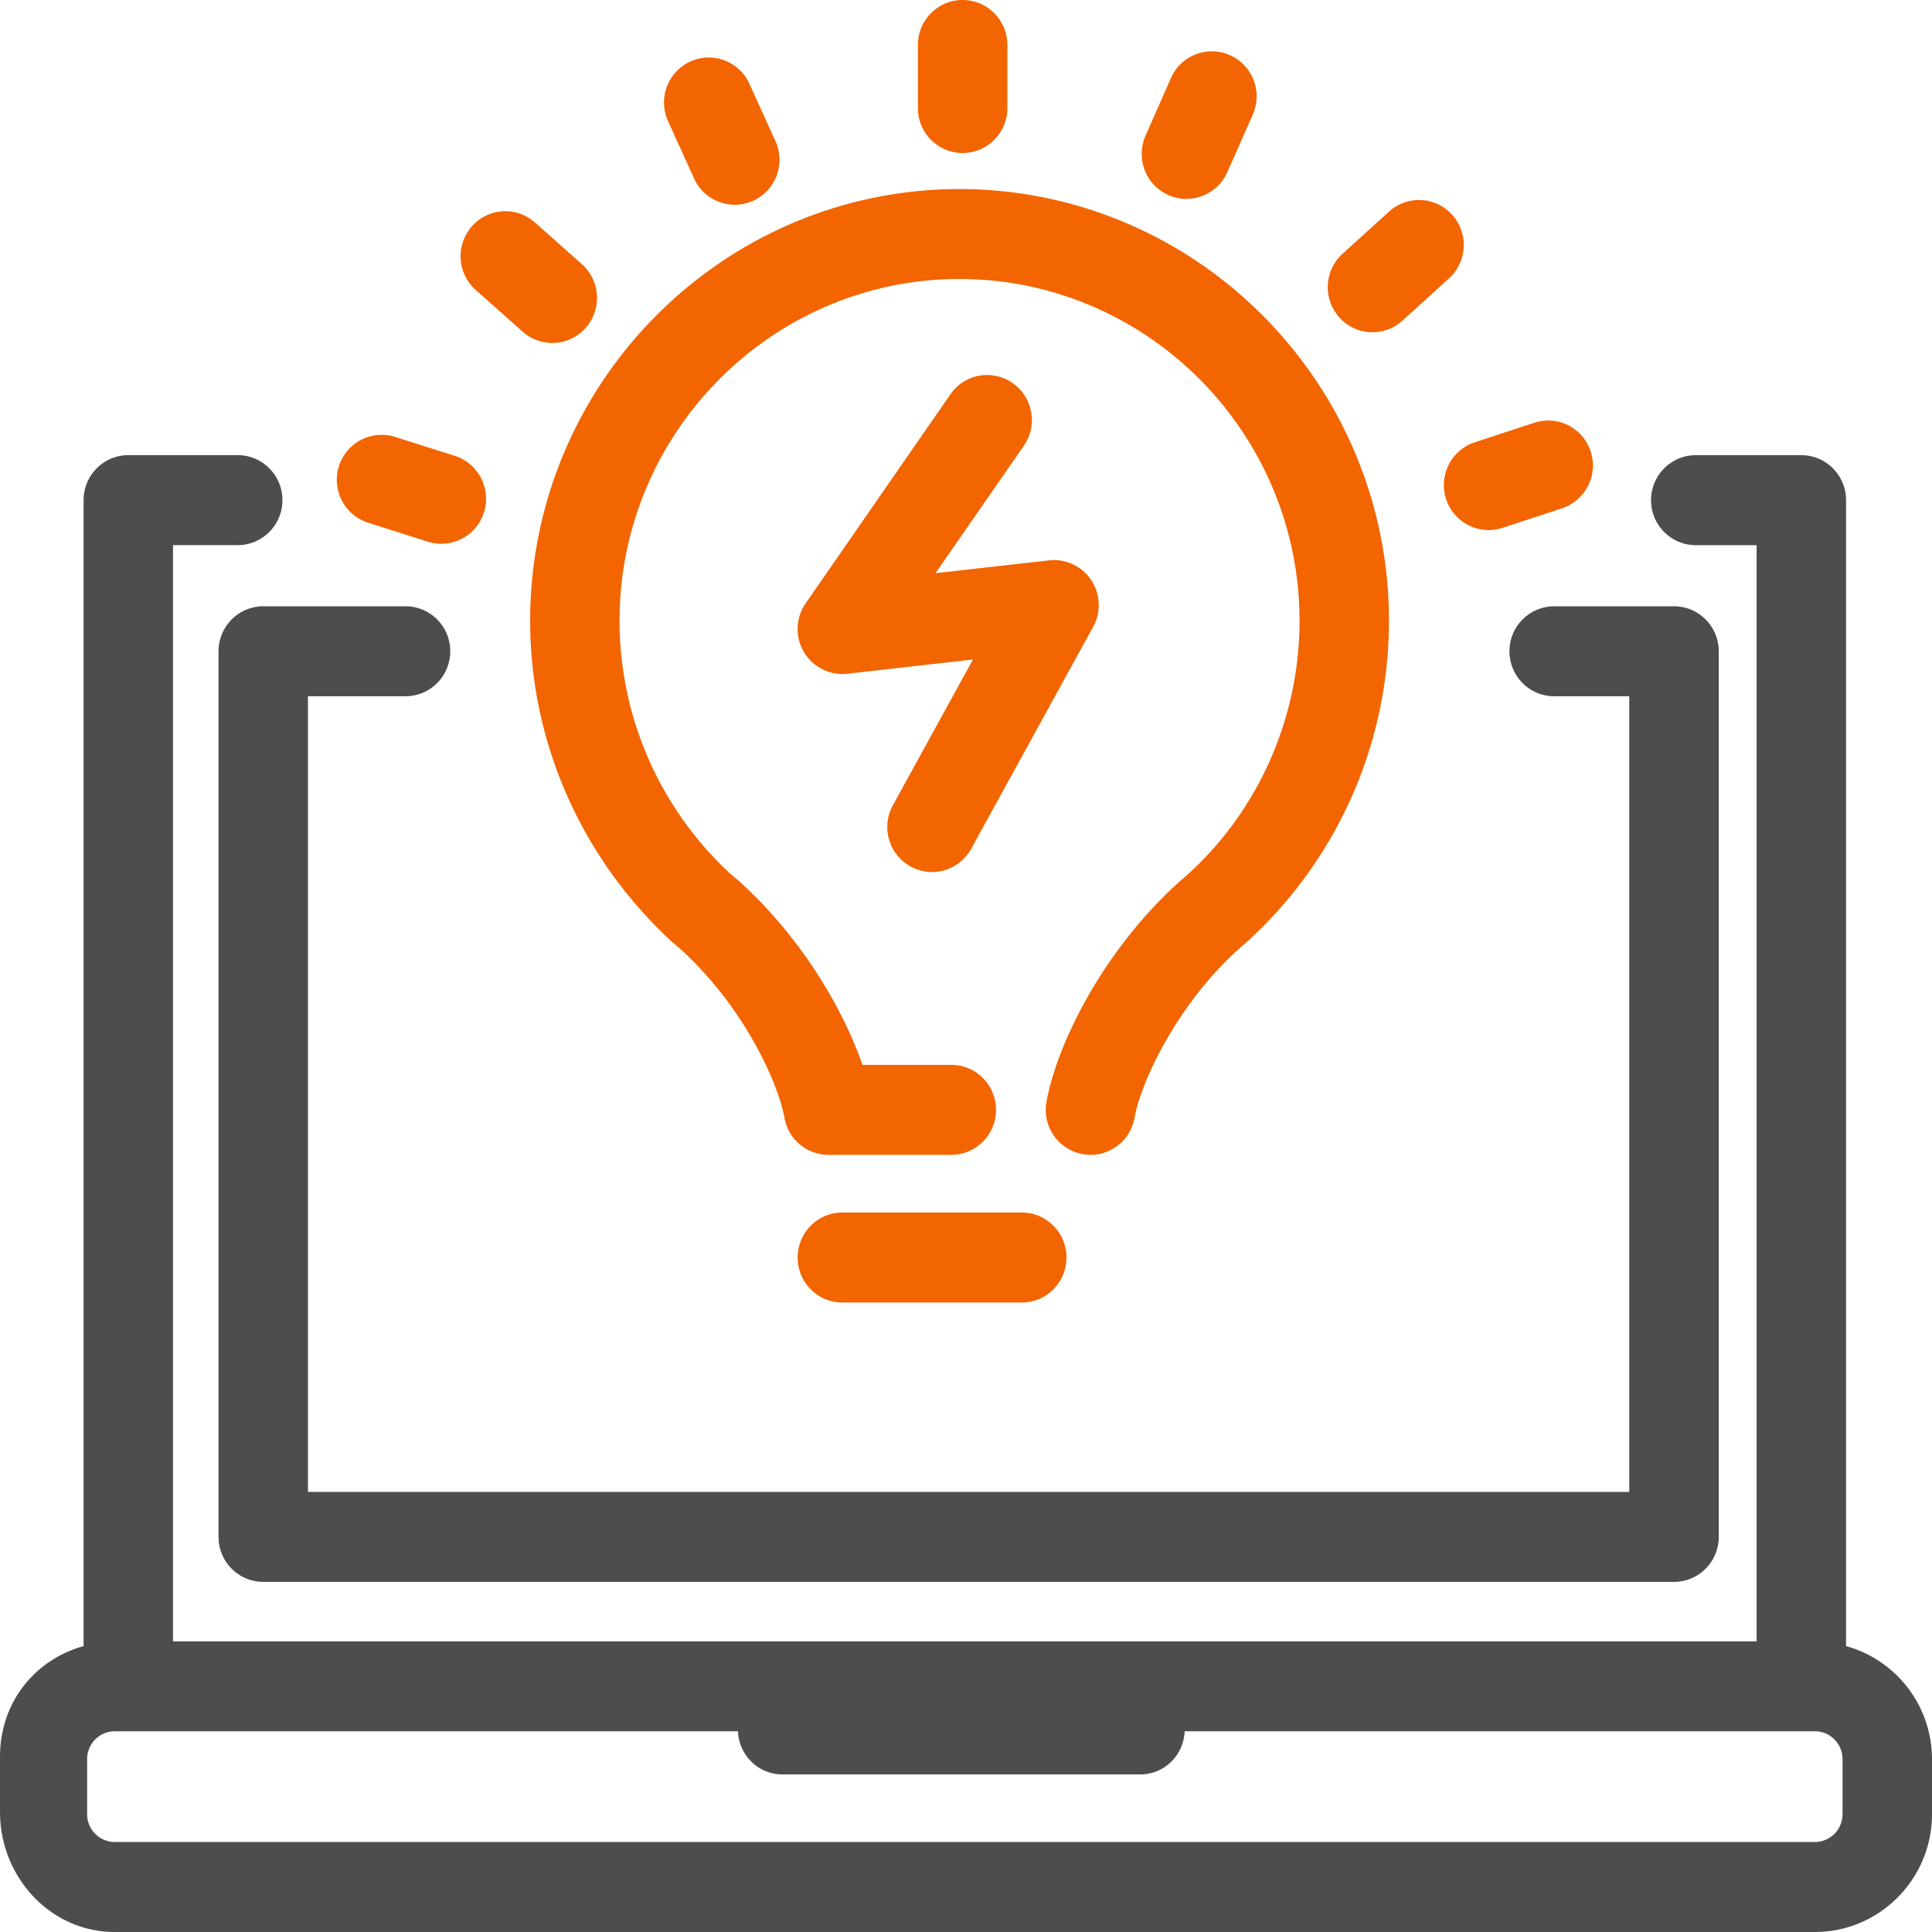 <svg width="60" height="60" fill="none" xmlns="http://www.w3.org/2000/svg"><path d="M57.331 51.121V15.534c0-.772-.621-1.398-1.389-1.398h-3.278c-.767 0-1.389.626-1.389 1.398 0 .771.622 1.397 1.39 1.397h1.888v34.043H5.373V16.93h2.008c.767 0 1.39-.625 1.39-1.397 0-.773-.622-1.398-1.39-1.398H3.985c-.767 0-1.389.626-1.389 1.398V51.12C1.064 51.551 0 52.881 0 54.56v1.712C0 58.288 1.56 60 3.565 60h52.799C58.367 60 60 58.358 60 56.342V54.63a3.647 3.647 0 0 0-2.669-3.51Zm-.11 5.222a.861.861 0 0 1-.857.862h-52.8a.862.862 0 0 1-.858-.862V54.63c0-.476.385-.864.859-.864h19.352c.033.743.632 1.34 1.379 1.34h11.117c.748 0 1.346-.596 1.378-1.34h19.574c.471 0 .857.388.857.864v1.712Z" fill="#4D4D4D"/><path d="M6.786 20.226V47.73c0 .772.622 1.397 1.39 1.397h43.812c.767 0 1.39-.625 1.39-1.397V20.226c0-.771-.622-1.398-1.39-1.398h-3.722c-.767 0-1.39.627-1.39 1.398 0 .772.623 1.397 1.39 1.397h2.332v24.71H9.564v-24.71h3.03c.768 0 1.39-.625 1.39-1.398 0-.772-.622-1.397-1.39-1.397H8.176c-.768 0-1.39.627-1.39 1.398Z" fill="#4D4D4D"/><path d="M16.464 19.283c0 3.755 1.583 7.37 4.41 9.971.083.068.197.166.297.255 1.97 1.812 3.003 4.154 3.191 5.204a1.39 1.39 0 0 0 1.367 1.152h3.814c.767 0 1.389-.627 1.389-1.398 0-.772-.622-1.397-1.39-1.397h-2.758c-.59-1.708-1.865-3.901-3.755-5.636a7.924 7.924 0 0 0-.346-.297 10.708 10.708 0 0 1-3.443-7.853c0-5.85 4.737-10.615 10.555-10.62 5.824.005 10.563 4.77 10.563 10.62 0 2.97-1.248 5.824-3.4 7.806l-.416.369c-2.33 2.136-3.728 5.002-4.043 6.762a1.397 1.397 0 0 0 1.37 1.644c.659 0 1.246-.474 1.365-1.151.202-1.13 1.32-3.486 3.16-5.173l.416-.369a13.472 13.472 0 0 0 4.326-9.888c0-7.391-5.984-13.407-13.341-13.413-7.35.005-13.331 6.021-13.331 13.412ZM31.73 37.656h-5.57c-.767 0-1.388.626-1.388 1.397 0 .772.62 1.398 1.389 1.398h5.57c.767 0 1.39-.625 1.39-1.398 0-.772-.623-1.397-1.39-1.397ZM31.285 3.355V1.397c0-.771-.623-1.397-1.39-1.397-.767 0-1.389.625-1.389 1.397v1.957c0 .772.621 1.397 1.389 1.397s1.39-.625 1.39-1.396ZM36.366 2.422l-.789 1.789a1.4 1.4 0 0 0 .705 1.845 1.388 1.388 0 0 0 1.834-.71l.79-1.787a1.4 1.4 0 0 0-.705-1.844 1.387 1.387 0 0 0-1.835.707ZM41.593 9.857a1.38 1.38 0 0 0 1.961.1L45 8.646c.568-.516.614-1.4.1-1.973a1.383 1.383 0 0 0-1.963-.101l-1.444 1.311c-.57.518-.613 1.4-.1 1.974ZM44.91 15.499a1.39 1.39 0 0 0 1.752.894l1.849-.608a1.402 1.402 0 0 0 .89-1.762 1.388 1.388 0 0 0-1.754-.894l-1.847.607a1.4 1.4 0 0 0-.89 1.763ZM12.267 13.568a1.39 1.39 0 0 0-1.742.913c-.231.735.175 1.52.906 1.752l1.856.59a1.391 1.391 0 0 0 1.744-.913 1.4 1.4 0 0 0-.907-1.753l-1.857-.589ZM16.613 6.91a1.383 1.383 0 0 0-1.96.121 1.404 1.404 0 0 0 .122 1.975l1.457 1.294a1.38 1.38 0 0 0 1.96-.121 1.404 1.404 0 0 0-.12-1.974l-1.459-1.296ZM22.82 6.358c.194 0 .39-.04.576-.125a1.4 1.4 0 0 0 .686-1.851l-.808-1.78a1.386 1.386 0 0 0-1.841-.69 1.402 1.402 0 0 0-.686 1.851l.808 1.78c.233.513.738.815 1.265.815Z" fill="#F26500"/><path d="M28.274 26.906c.213.12.444.176.671.176a1.39 1.39 0 0 0 1.217-.723l3.787-6.893a1.407 1.407 0 0 0-.062-1.453 1.388 1.388 0 0 0-1.31-.61l-3.524.398 2.744-3.959a1.402 1.402 0 0 0-.347-1.944 1.383 1.383 0 0 0-1.933.346l-4.496 6.492a1.401 1.401 0 0 0-.054 1.514c.279.47.802.733 1.35.673l3.899-.441-2.486 4.525a1.401 1.401 0 0 0 .544 1.9Z" fill="#F26500"/></svg>
